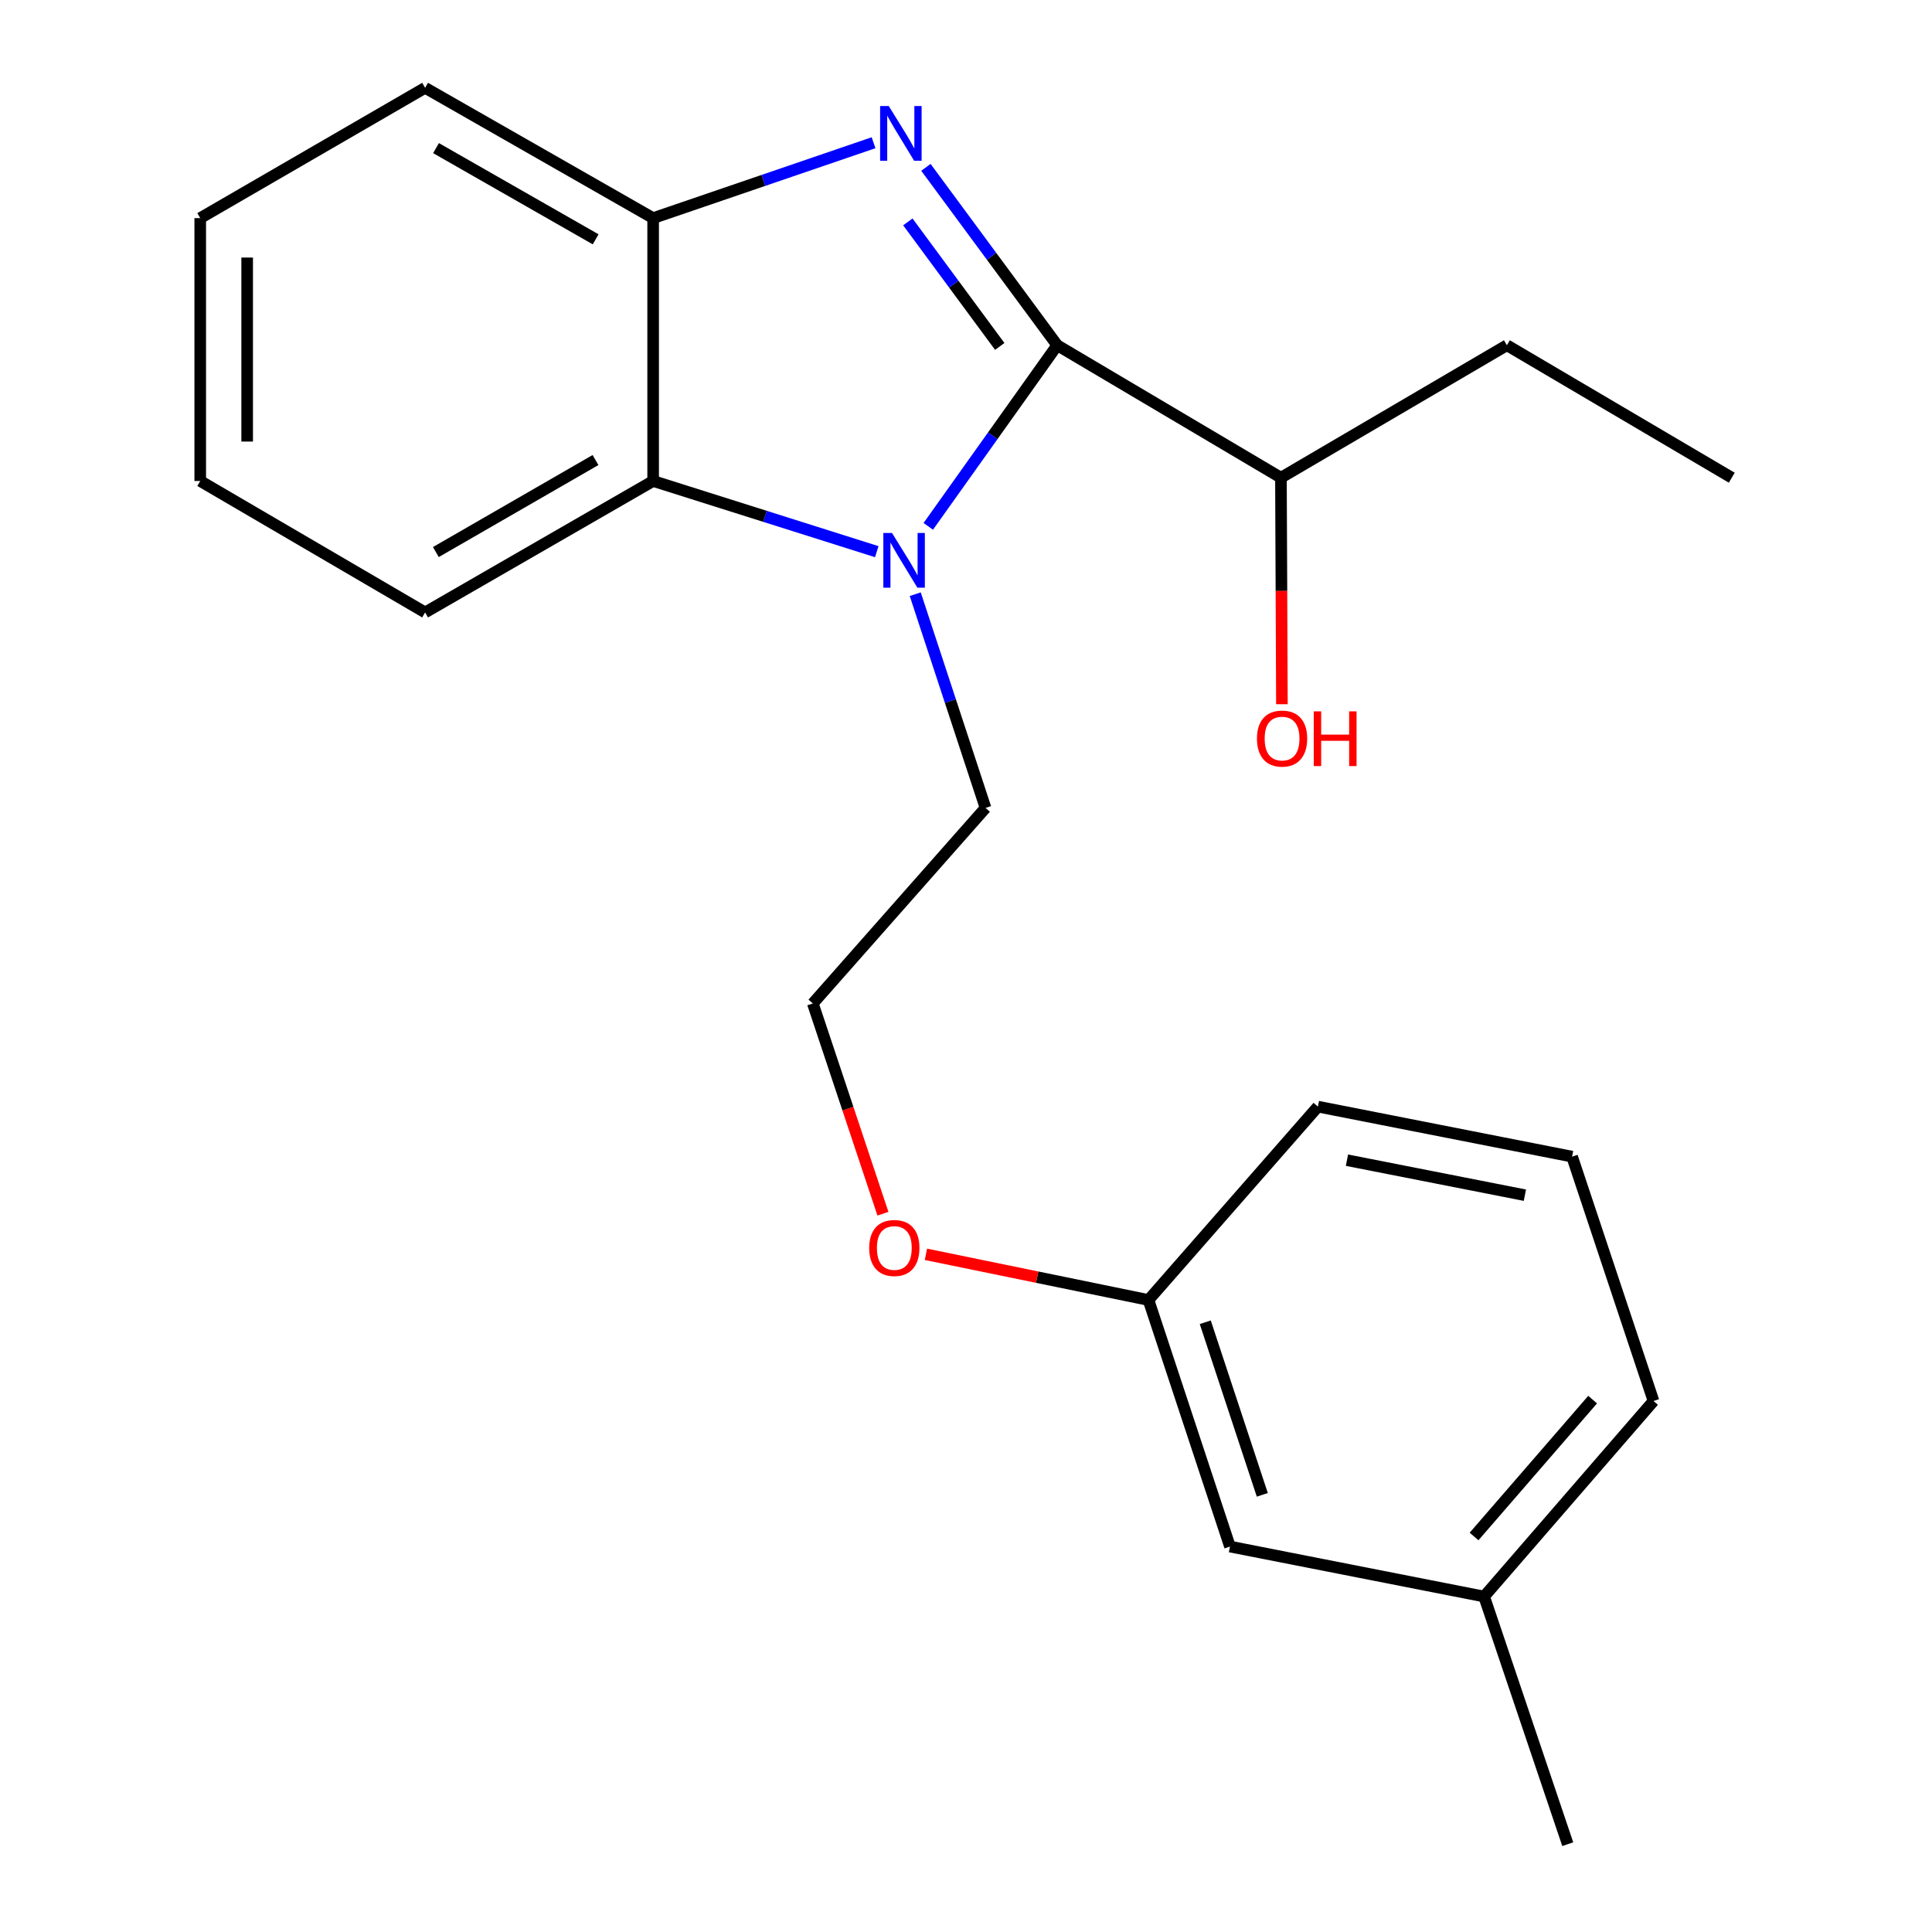 <?xml version='1.0' encoding='iso-8859-1'?>
<svg version='1.1' baseProfile='full'
              xmlns='http://www.w3.org/2000/svg'
                      xmlns:rdkit='http://www.rdkit.org/xml'
                      xmlns:xlink='http://www.w3.org/1999/xlink'
                  xml:space='preserve'
width='1000px' height='1000px' viewBox='0 0 1000 1000'>
<!-- END OF HEADER -->
<rect style='opacity:1.0;fill:#FFFFFF;stroke:none' width='1000' height='1000' x='0' y='0'> </rect>
<path class='bond-0' d='M 547.212,178.695 L 513.231,132.654' style='fill:none;fill-rule:evenodd;stroke:#000000;stroke-width:6px;stroke-linecap:butt;stroke-linejoin:miter;stroke-opacity:1' />
<path class='bond-0' d='M 513.231,132.654 L 479.25,86.614' style='fill:none;fill-rule:evenodd;stroke:#0000FF;stroke-width:6px;stroke-linecap:butt;stroke-linejoin:miter;stroke-opacity:1' />
<path class='bond-0' d='M 517.471,179.31 L 493.684,147.081' style='fill:none;fill-rule:evenodd;stroke:#000000;stroke-width:6px;stroke-linecap:butt;stroke-linejoin:miter;stroke-opacity:1' />
<path class='bond-0' d='M 493.684,147.081 L 469.898,114.853' style='fill:none;fill-rule:evenodd;stroke:#0000FF;stroke-width:6px;stroke-linecap:butt;stroke-linejoin:miter;stroke-opacity:1' />
<path class='bond-1' d='M 547.212,178.695 L 513.842,225.568' style='fill:none;fill-rule:evenodd;stroke:#000000;stroke-width:6px;stroke-linecap:butt;stroke-linejoin:miter;stroke-opacity:1' />
<path class='bond-1' d='M 513.842,225.568 L 480.472,272.44' style='fill:none;fill-rule:evenodd;stroke:#0000FF;stroke-width:6px;stroke-linecap:butt;stroke-linejoin:miter;stroke-opacity:1' />
<path class='bond-4' d='M 547.212,178.695 L 663.014,247.259' style='fill:none;fill-rule:evenodd;stroke:#000000;stroke-width:6px;stroke-linecap:butt;stroke-linejoin:miter;stroke-opacity:1' />
<path class='bond-3' d='M 452.157,73.879 L 395.111,93.388' style='fill:none;fill-rule:evenodd;stroke:#0000FF;stroke-width:6px;stroke-linecap:butt;stroke-linejoin:miter;stroke-opacity:1' />
<path class='bond-3' d='M 395.111,93.388 L 338.065,112.898' style='fill:none;fill-rule:evenodd;stroke:#000000;stroke-width:6px;stroke-linecap:butt;stroke-linejoin:miter;stroke-opacity:1' />
<path class='bond-2' d='M 453.813,285.545 L 395.939,267.252' style='fill:none;fill-rule:evenodd;stroke:#0000FF;stroke-width:6px;stroke-linecap:butt;stroke-linejoin:miter;stroke-opacity:1' />
<path class='bond-2' d='M 395.939,267.252 L 338.065,248.959' style='fill:none;fill-rule:evenodd;stroke:#000000;stroke-width:6px;stroke-linecap:butt;stroke-linejoin:miter;stroke-opacity:1' />
<path class='bond-5' d='M 473.725,307.55 L 491.917,362.866' style='fill:none;fill-rule:evenodd;stroke:#0000FF;stroke-width:6px;stroke-linecap:butt;stroke-linejoin:miter;stroke-opacity:1' />
<path class='bond-5' d='M 491.917,362.866 L 510.109,418.182' style='fill:none;fill-rule:evenodd;stroke:#000000;stroke-width:6px;stroke-linecap:butt;stroke-linejoin:miter;stroke-opacity:1' />
<path class='bond-12' d='M 338.065,248.959 L 220.036,316.997' style='fill:none;fill-rule:evenodd;stroke:#000000;stroke-width:6px;stroke-linecap:butt;stroke-linejoin:miter;stroke-opacity:1' />
<path class='bond-12' d='M 308.228,238.117 L 225.607,285.743' style='fill:none;fill-rule:evenodd;stroke:#000000;stroke-width:6px;stroke-linecap:butt;stroke-linejoin:miter;stroke-opacity:1' />
<path class='bond-22' d='M 338.065,248.959 L 338.065,112.898' style='fill:none;fill-rule:evenodd;stroke:#000000;stroke-width:6px;stroke-linecap:butt;stroke-linejoin:miter;stroke-opacity:1' />
<path class='bond-13' d='M 338.065,112.898 L 220.036,45.455' style='fill:none;fill-rule:evenodd;stroke:#000000;stroke-width:6px;stroke-linecap:butt;stroke-linejoin:miter;stroke-opacity:1' />
<path class='bond-13' d='M 308.308,123.875 L 225.687,76.665' style='fill:none;fill-rule:evenodd;stroke:#000000;stroke-width:6px;stroke-linecap:butt;stroke-linejoin:miter;stroke-opacity:1' />
<path class='bond-9' d='M 663.014,247.259 L 663.267,305.883' style='fill:none;fill-rule:evenodd;stroke:#000000;stroke-width:6px;stroke-linecap:butt;stroke-linejoin:miter;stroke-opacity:1' />
<path class='bond-9' d='M 663.267,305.883 L 663.519,364.506' style='fill:none;fill-rule:evenodd;stroke:#FF0000;stroke-width:6px;stroke-linecap:butt;stroke-linejoin:miter;stroke-opacity:1' />
<path class='bond-15' d='M 663.014,247.259 L 779.964,178.695' style='fill:none;fill-rule:evenodd;stroke:#000000;stroke-width:6px;stroke-linecap:butt;stroke-linejoin:miter;stroke-opacity:1' />
<path class='bond-11' d='M 510.109,418.182 L 420.72,519.395' style='fill:none;fill-rule:evenodd;stroke:#000000;stroke-width:6px;stroke-linecap:butt;stroke-linejoin:miter;stroke-opacity:1' />
<path class='bond-6' d='M 636.628,800.493 L 594.451,672.881' style='fill:none;fill-rule:evenodd;stroke:#000000;stroke-width:6px;stroke-linecap:butt;stroke-linejoin:miter;stroke-opacity:1' />
<path class='bond-6' d='M 653.369,773.727 L 623.844,684.399' style='fill:none;fill-rule:evenodd;stroke:#000000;stroke-width:6px;stroke-linecap:butt;stroke-linejoin:miter;stroke-opacity:1' />
<path class='bond-8' d='M 636.628,800.493 L 768.182,826.366' style='fill:none;fill-rule:evenodd;stroke:#000000;stroke-width:6px;stroke-linecap:butt;stroke-linejoin:miter;stroke-opacity:1' />
<path class='bond-7' d='M 594.451,672.881 L 536.853,661.056' style='fill:none;fill-rule:evenodd;stroke:#000000;stroke-width:6px;stroke-linecap:butt;stroke-linejoin:miter;stroke-opacity:1' />
<path class='bond-7' d='M 536.853,661.056 L 479.255,649.232' style='fill:none;fill-rule:evenodd;stroke:#FF0000;stroke-width:6px;stroke-linecap:butt;stroke-linejoin:miter;stroke-opacity:1' />
<path class='bond-16' d='M 594.451,672.881 L 682.139,572.788' style='fill:none;fill-rule:evenodd;stroke:#000000;stroke-width:6px;stroke-linecap:butt;stroke-linejoin:miter;stroke-opacity:1' />
<path class='bond-18' d='M 768.182,826.366 L 811.466,954.545' style='fill:none;fill-rule:evenodd;stroke:#000000;stroke-width:6px;stroke-linecap:butt;stroke-linejoin:miter;stroke-opacity:1' />
<path class='bond-24' d='M 768.182,826.366 L 855.857,725.167' style='fill:none;fill-rule:evenodd;stroke:#000000;stroke-width:6px;stroke-linecap:butt;stroke-linejoin:miter;stroke-opacity:1' />
<path class='bond-24' d='M 762.971,795.279 L 824.344,724.439' style='fill:none;fill-rule:evenodd;stroke:#000000;stroke-width:6px;stroke-linecap:butt;stroke-linejoin:miter;stroke-opacity:1' />
<path class='bond-10' d='M 457.01,628.22 L 438.865,573.808' style='fill:none;fill-rule:evenodd;stroke:#FF0000;stroke-width:6px;stroke-linecap:butt;stroke-linejoin:miter;stroke-opacity:1' />
<path class='bond-10' d='M 438.865,573.808 L 420.72,519.395' style='fill:none;fill-rule:evenodd;stroke:#000000;stroke-width:6px;stroke-linecap:butt;stroke-linejoin:miter;stroke-opacity:1' />
<path class='bond-19' d='M 220.036,316.997 L 103.639,248.959' style='fill:none;fill-rule:evenodd;stroke:#000000;stroke-width:6px;stroke-linecap:butt;stroke-linejoin:miter;stroke-opacity:1' />
<path class='bond-20' d='M 220.036,45.455 L 103.639,112.898' style='fill:none;fill-rule:evenodd;stroke:#000000;stroke-width:6px;stroke-linecap:butt;stroke-linejoin:miter;stroke-opacity:1' />
<path class='bond-14' d='M 813.706,598.675 L 682.139,572.788' style='fill:none;fill-rule:evenodd;stroke:#000000;stroke-width:6px;stroke-linecap:butt;stroke-linejoin:miter;stroke-opacity:1' />
<path class='bond-14' d='M 789.281,618.629 L 697.184,600.509' style='fill:none;fill-rule:evenodd;stroke:#000000;stroke-width:6px;stroke-linecap:butt;stroke-linejoin:miter;stroke-opacity:1' />
<path class='bond-17' d='M 813.706,598.675 L 855.857,725.167' style='fill:none;fill-rule:evenodd;stroke:#000000;stroke-width:6px;stroke-linecap:butt;stroke-linejoin:miter;stroke-opacity:1' />
<path class='bond-21' d='M 779.964,178.695 L 896.361,247.259' style='fill:none;fill-rule:evenodd;stroke:#000000;stroke-width:6px;stroke-linecap:butt;stroke-linejoin:miter;stroke-opacity:1' />
<path class='bond-23' d='M 103.639,248.959 L 103.639,112.898' style='fill:none;fill-rule:evenodd;stroke:#000000;stroke-width:6px;stroke-linecap:butt;stroke-linejoin:miter;stroke-opacity:1' />
<path class='bond-23' d='M 127.934,228.55 L 127.934,133.307' style='fill:none;fill-rule:evenodd;stroke:#000000;stroke-width:6px;stroke-linecap:butt;stroke-linejoin:miter;stroke-opacity:1' />
<path  class='atom-1' d='M 460.025 54.887
L 469.305 69.887
Q 470.225 71.367, 471.705 74.047
Q 473.185 76.727, 473.265 76.887
L 473.265 54.887
L 477.025 54.887
L 477.025 83.207
L 473.145 83.207
L 463.185 66.807
Q 462.025 64.887, 460.785 62.687
Q 459.585 60.487, 459.225 59.807
L 459.225 83.207
L 455.545 83.207
L 455.545 54.887
L 460.025 54.887
' fill='#0000FF'/>
<path  class='atom-2' d='M 461.699 275.857
L 470.979 290.857
Q 471.899 292.337, 473.379 295.017
Q 474.859 297.697, 474.939 297.857
L 474.939 275.857
L 478.699 275.857
L 478.699 304.177
L 474.819 304.177
L 464.859 287.777
Q 463.699 285.857, 462.459 283.657
Q 461.259 281.457, 460.899 280.777
L 460.899 304.177
L 457.219 304.177
L 457.219 275.857
L 461.699 275.857
' fill='#0000FF'/>
<path  class='atom-10' d='M 650.595 382.28
Q 650.595 375.48, 653.955 371.68
Q 657.315 367.88, 663.595 367.88
Q 669.875 367.88, 673.235 371.68
Q 676.595 375.48, 676.595 382.28
Q 676.595 389.16, 673.195 393.08
Q 669.795 396.96, 663.595 396.96
Q 657.355 396.96, 653.955 393.08
Q 650.595 389.2, 650.595 382.28
M 663.595 393.76
Q 667.915 393.76, 670.235 390.88
Q 672.595 387.96, 672.595 382.28
Q 672.595 376.72, 670.235 373.92
Q 667.915 371.08, 663.595 371.08
Q 659.275 371.08, 656.915 373.88
Q 654.595 376.68, 654.595 382.28
Q 654.595 388, 656.915 390.88
Q 659.275 393.76, 663.595 393.76
' fill='#FF0000'/>
<path  class='atom-10' d='M 679.995 368.2
L 683.835 368.2
L 683.835 380.24
L 698.315 380.24
L 698.315 368.2
L 702.155 368.2
L 702.155 396.52
L 698.315 396.52
L 698.315 383.44
L 683.835 383.44
L 683.835 396.52
L 679.995 396.52
L 679.995 368.2
' fill='#FF0000'/>
<path  class='atom-11' d='M 449.897 645.953
Q 449.897 639.153, 453.257 635.353
Q 456.617 631.553, 462.897 631.553
Q 469.177 631.553, 472.537 635.353
Q 475.897 639.153, 475.897 645.953
Q 475.897 652.833, 472.497 656.753
Q 469.097 660.633, 462.897 660.633
Q 456.657 660.633, 453.257 656.753
Q 449.897 652.873, 449.897 645.953
M 462.897 657.433
Q 467.217 657.433, 469.537 654.553
Q 471.897 651.633, 471.897 645.953
Q 471.897 640.393, 469.537 637.593
Q 467.217 634.753, 462.897 634.753
Q 458.577 634.753, 456.217 637.553
Q 453.897 640.353, 453.897 645.953
Q 453.897 651.673, 456.217 654.553
Q 458.577 657.433, 462.897 657.433
' fill='#FF0000'/>
</svg>
